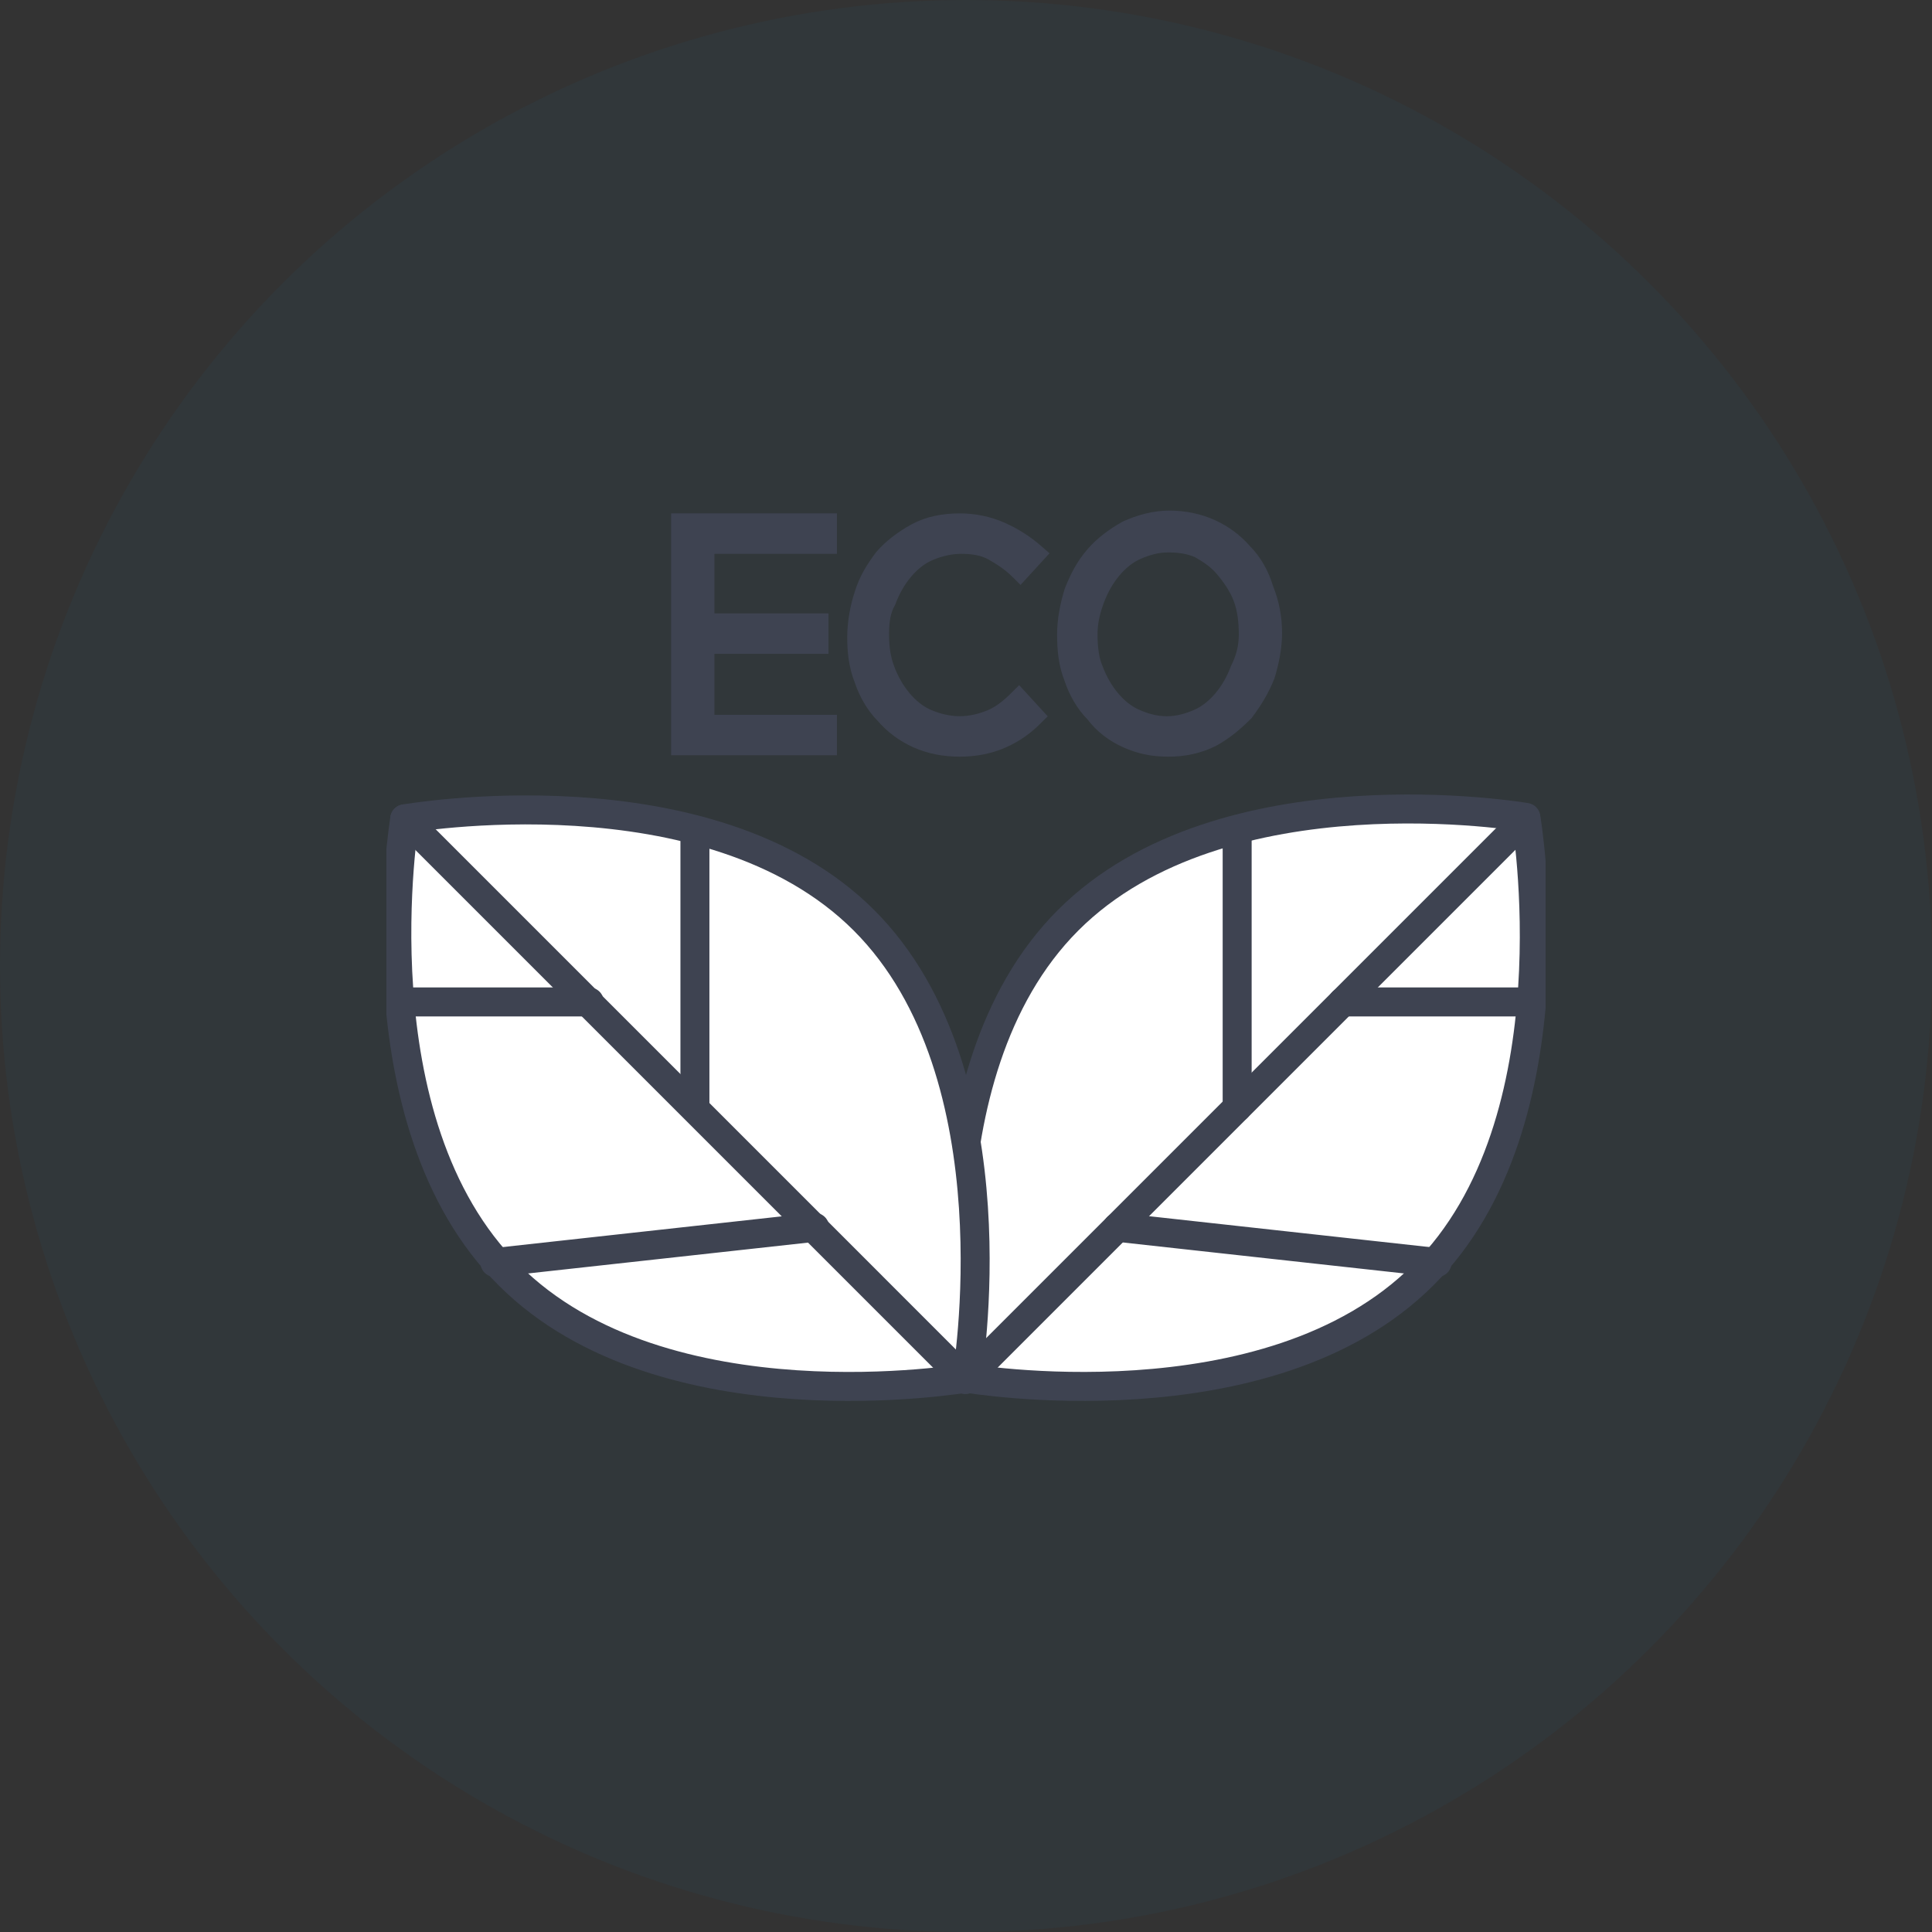 <svg width="100" height="100" viewBox="0 0 100 100" fill="none" xmlns="http://www.w3.org/2000/svg">
<rect x="0" y="0" width="100" height="100" fill="#333333" stroke="none"/>
<circle opacity="0.05" cx="50" cy="50" r="50" fill="#007DC6"/>
<g clip-path="url(#clip0_4931_1083)">
<path d="M73.657 66.003C65.638 74.023 49.964 71.325 49.964 71.325C49.964 71.325 47.266 55.651 55.286 47.631C63.305 39.612 78.979 42.309 78.979 42.309C78.979 42.309 81.677 58.057 73.657 66.003Z" fill="white" stroke="#3E4351" stroke-width="1.5" stroke-miterlimit="10" stroke-linecap="round" stroke-linejoin="round"/>
<path d="M78.981 42.383L49.965 71.399" stroke="#3E4351" stroke-width="1.5" stroke-miterlimit="10" stroke-linecap="round" stroke-linejoin="round"/>
<path d="M69.5 51.86H79.269" stroke="#3E4351" stroke-width="1.5" stroke-miterlimit="10" stroke-linecap="round" stroke-linejoin="round"/>
<path d="M64.035 57.328V43.039" stroke="#3E4351" stroke-width="1.5" stroke-miterlimit="10" stroke-linecap="round" stroke-linejoin="round"/>
<path d="M57.836 63.524L74.385 65.347" stroke="#3E4351" stroke-width="1.5" stroke-miterlimit="10" stroke-linecap="round" stroke-linejoin="round"/>
<path d="M26.345 66.004C34.364 74.024 50.038 71.326 50.038 71.326C50.038 71.326 52.736 55.652 44.717 47.633C36.697 39.613 20.95 42.383 20.95 42.383C20.95 42.383 18.325 58.058 26.345 66.004Z" fill="white" stroke="#3E4351" stroke-width="1.5" stroke-miterlimit="10" stroke-linecap="round" stroke-linejoin="round"/>
<path d="M20.949 42.383L49.965 71.399" stroke="#3E4351" stroke-width="1.5" stroke-miterlimit="10" stroke-linecap="round" stroke-linejoin="round"/>
<path d="M30.502 51.86H20.66" stroke="#3E4351" stroke-width="1.5" stroke-miterlimit="10" stroke-linecap="round" stroke-linejoin="round"/>
<path d="M35.969 57.328V43.039" stroke="#3E4351" stroke-width="1.5" stroke-miterlimit="10" stroke-linecap="round" stroke-linejoin="round"/>
<path d="M42.166 63.525L25.617 65.348" stroke="#3E4351" stroke-width="1.5" stroke-miterlimit="10" stroke-linecap="round" stroke-linejoin="round"/>
<path d="M42.82 28.167H36.478V32.249H42.383V33.343H36.478V37.498H42.82V38.592H35.238V27.073H42.82V28.167Z" fill="#3E4351" stroke="#3E4351"/>
<path d="M53.538 37.061C53.027 37.571 52.517 37.936 51.861 38.228C51.205 38.519 50.475 38.665 49.674 38.665C48.872 38.665 48.143 38.519 47.486 38.228C46.83 37.936 46.247 37.498 45.81 36.988C45.299 36.478 44.935 35.822 44.716 35.166C44.425 34.437 44.352 33.708 44.352 32.978C44.352 32.249 44.497 31.448 44.716 30.791C44.935 30.062 45.299 29.479 45.737 28.896C46.174 28.386 46.757 27.948 47.413 27.584C48.07 27.219 48.872 27.073 49.674 27.073C50.403 27.073 51.132 27.219 51.788 27.511C52.444 27.802 53.027 28.167 53.61 28.677L52.808 29.552C52.371 29.115 51.934 28.823 51.423 28.531C50.913 28.24 50.33 28.167 49.746 28.167C49.163 28.167 48.58 28.313 48.07 28.531C47.559 28.75 47.122 29.115 46.757 29.552C46.393 29.989 46.101 30.5 45.883 31.083C45.591 31.593 45.518 32.176 45.518 32.833C45.518 33.489 45.591 34.072 45.81 34.655C46.028 35.239 46.32 35.749 46.684 36.186C47.049 36.624 47.486 36.988 47.997 37.207C48.507 37.426 49.09 37.571 49.674 37.571C50.257 37.571 50.84 37.426 51.35 37.207C51.861 36.988 52.298 36.624 52.736 36.186L53.538 37.061Z" fill="#3E4351" stroke="#3E4351"/>
<path d="M60.464 38.665C59.662 38.665 59.006 38.52 58.35 38.228C57.694 37.936 57.11 37.499 56.673 36.916C56.163 36.405 55.798 35.749 55.579 35.093C55.288 34.364 55.215 33.635 55.215 32.833C55.215 32.104 55.361 31.375 55.579 30.646C55.871 29.917 56.163 29.334 56.673 28.75C57.11 28.24 57.694 27.803 58.35 27.438C59.006 27.146 59.735 26.928 60.537 26.928C61.266 26.928 61.995 27.073 62.651 27.365C63.307 27.657 63.89 28.094 64.328 28.605C64.838 29.115 65.203 29.771 65.421 30.5C65.713 31.229 65.859 31.958 65.859 32.76C65.859 33.489 65.713 34.218 65.494 34.947C65.203 35.676 64.838 36.259 64.401 36.843C63.89 37.353 63.38 37.79 62.724 38.155C61.995 38.52 61.266 38.665 60.464 38.665ZM60.464 28.094C59.881 28.094 59.37 28.24 58.86 28.459C58.35 28.677 57.912 29.042 57.548 29.479C57.183 29.917 56.892 30.427 56.673 31.01C56.454 31.594 56.308 32.177 56.308 32.833C56.308 33.489 56.381 34.145 56.6 34.656C56.819 35.239 57.11 35.749 57.475 36.187C57.839 36.624 58.277 36.989 58.787 37.207C59.297 37.426 59.808 37.572 60.391 37.572C60.974 37.572 61.485 37.426 61.995 37.207C62.505 36.989 62.943 36.624 63.307 36.187C63.672 35.749 63.963 35.239 64.182 34.656C64.474 34.072 64.62 33.489 64.62 32.833C64.62 32.177 64.547 31.521 64.328 30.938C64.109 30.354 63.745 29.844 63.38 29.407C63.016 28.969 62.578 28.677 62.068 28.386C61.557 28.167 61.047 28.094 60.464 28.094Z" fill="#3E4351" stroke="#3E4351"/>
</g>
<defs>
<clipPath id="clip0_4931_1083">
<rect width="60" height="50" fill="white" transform="translate(20 25)"/>
</clipPath>
</defs>
</svg>
